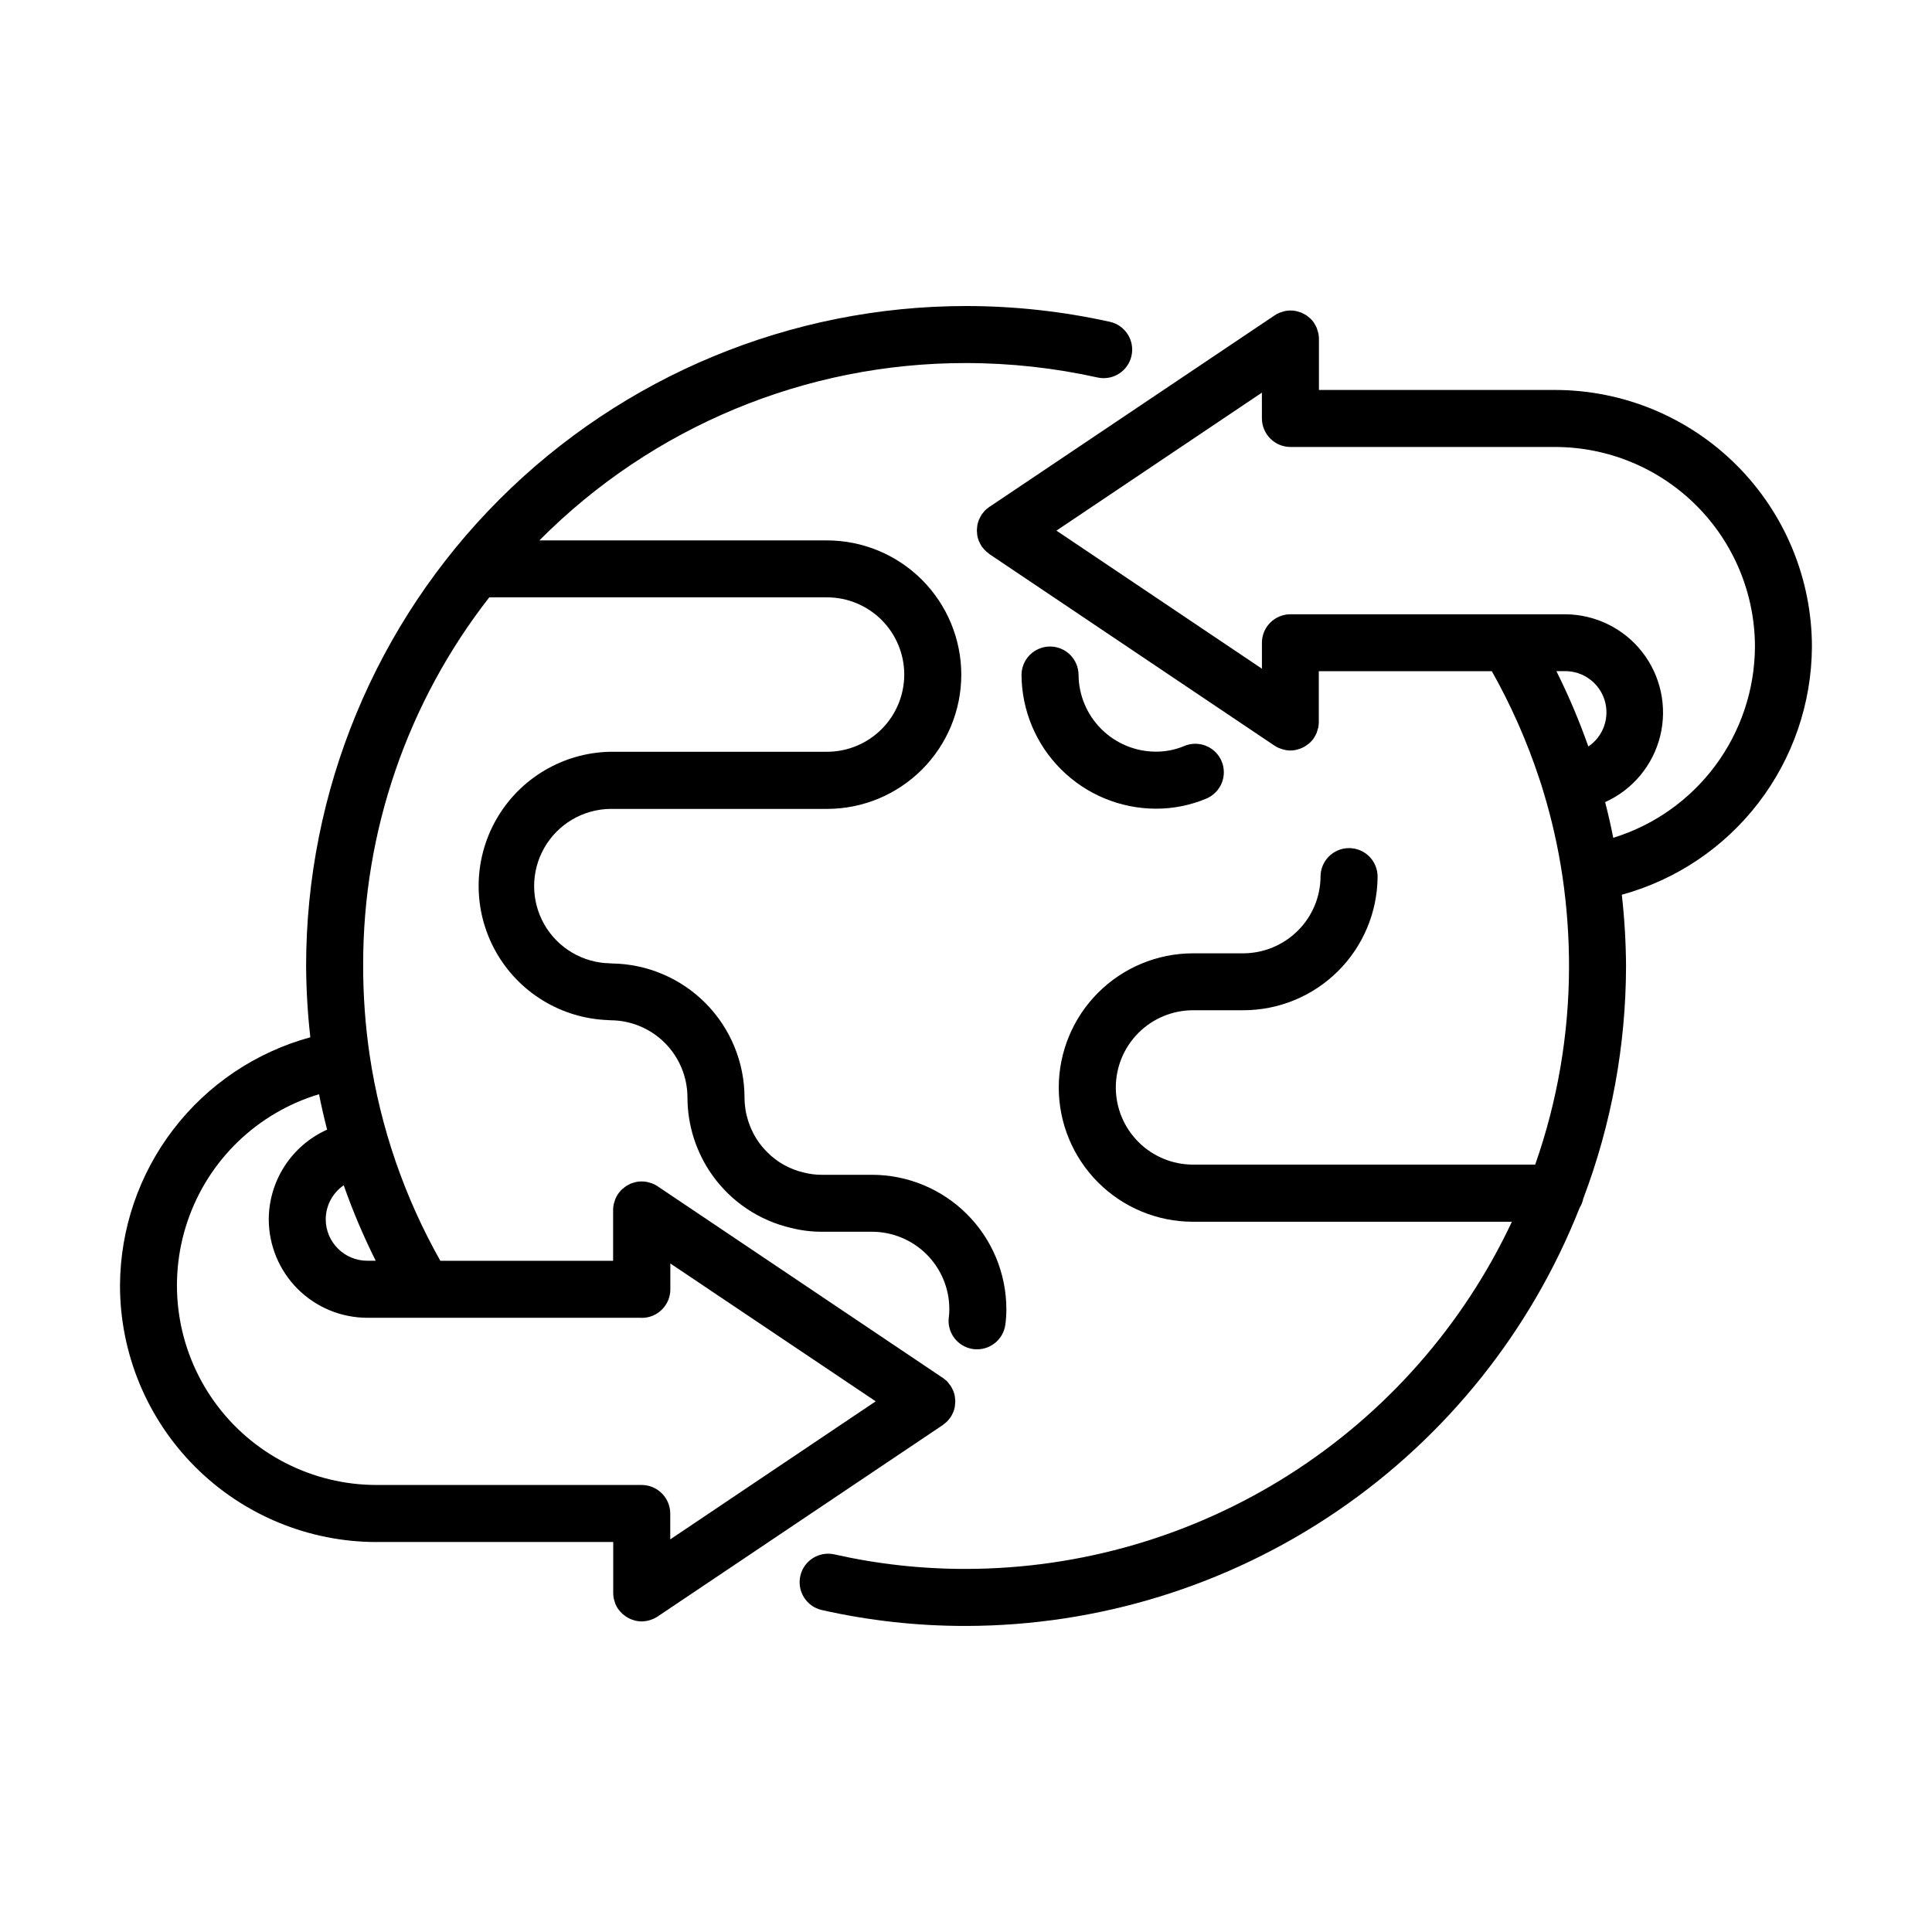 <?xml version="1.0" encoding="UTF-8"?>
<!-- Uploaded to: SVG Repo, www.svgrepo.com, Generator: SVG Repo Mixer Tools -->
<svg fill="#000000" width="800px" height="800px" version="1.1" viewBox="144 144 512 512" xmlns="http://www.w3.org/2000/svg">
 <g>
  <path d="m450.28 358.31c4.59 0.02 9.137-0.887 13.367-2.66 1.863-0.766 3.348-2.246 4.113-4.109 0.77-1.867 0.762-3.961-0.023-5.816-0.785-1.859-2.277-3.328-4.148-4.078-1.871-0.75-3.965-0.723-5.816 0.078-2.371 0.988-4.922 1.488-7.492 1.473-5.402-0.02-10.578-2.168-14.406-5.977-3.828-3.812-6.004-8.977-6.047-14.379-0.027-4.152-3.402-7.508-7.559-7.508h-0.051c-2.004 0.016-3.918 0.824-5.328 2.25-1.406 1.426-2.191 3.356-2.176 5.359 0.082 9.391 3.859 18.367 10.52 24.988 6.66 6.621 15.66 10.352 25.047 10.379z"/>
  <path d="m243.92 552.65h62.59v13.574c0.004 0.473 0.051 0.945 0.141 1.41 0.059 0.25 0.133 0.5 0.223 0.746 0.07 0.223 0.117 0.449 0.207 0.664h-0.004c0.191 0.461 0.43 0.898 0.707 1.309 0.328 0.473 0.707 0.902 1.129 1.289 0.137 0.133 0.289 0.242 0.434 0.359 0.297 0.242 0.609 0.461 0.941 0.648 0.164 0.105 0.332 0.195 0.504 0.277 0.363 0.176 0.746 0.32 1.133 0.43 0.152 0.047 0.293 0.102 0.441 0.137h0.004c0.551 0.133 1.113 0.203 1.68 0.207 0.648-0.012 1.293-0.105 1.918-0.277l0.473-0.145v-0.004c0.645-0.207 1.262-0.504 1.828-0.875l75.566-50.738c0.172-0.109 0.309-0.258 0.469-0.383 0.176-0.129 0.344-0.266 0.504-0.41 0.375-0.355 0.711-0.746 1.008-1.168 0.023-0.039 0.059-0.059 0.086-0.102 0.254-0.387 0.473-0.801 0.652-1.227l0.055-0.105h0.004c0.184-0.453 0.324-0.922 0.418-1.402 0.039-0.258 0.066-0.52 0.078-0.781 0-0.227 0.059-0.449 0.059-0.676 0-0.227-0.039-0.449-0.059-0.672v0.004c-0.012-0.266-0.039-0.527-0.078-0.785-0.094-0.48-0.234-0.949-0.418-1.402l-0.055-0.105h-0.004c-0.18-0.426-0.398-0.836-0.652-1.227-0.074-0.105-0.172-0.191-0.246-0.293v0.004c-0.211-0.312-0.441-0.605-0.691-0.883-0.25-0.234-0.516-0.453-0.793-0.656-0.117-0.086-0.211-0.191-0.336-0.277l-0.051-0.035h-0.039l-75.438-50.684c-0.68-0.473-1.445-0.816-2.25-1.008-0.168-0.047-0.324-0.109-0.504-0.145-1-0.203-2.027-0.203-3.023 0-0.109 0.023-0.211 0.07-0.324 0.098-0.367 0.082-0.73 0.195-1.082 0.336-0.141 0.059-0.266 0.141-0.402 0.211-0.309 0.148-0.605 0.316-0.891 0.504-0.137 0.09-0.25 0.207-0.383 0.309-0.262 0.188-0.508 0.395-0.742 0.613-0.707 0.707-1.27 1.543-1.652 2.465-0.145 0.469-0.285 0.938-0.43 1.41-0.09 0.465-0.137 0.938-0.141 1.41v13.523h-45.785c-9.516-16.84-15.859-35.281-18.723-54.414-1.176-7.961-1.754-16-1.73-24.051-0.059-35.273 11.711-69.551 33.422-97.355h89.508c5.426 0.004 10.625 2.164 14.465 6 3.836 3.836 5.992 9.039 6 14.465-0.008 5.426-2.164 10.629-6.004 14.465-3.836 3.836-9.039 5.992-14.461 5.996h-57.48c-12.484 0.25-23.926 7.035-30.137 17.867-6.211 10.832-6.289 24.129-0.199 35.031 6.086 10.906 17.445 17.816 29.926 18.215 0.152 0 0.293 0.039 0.441 0.039h0.004c5.422 0.008 10.621 2.164 14.457 5.996 3.832 3.836 5.988 9.035 5.996 14.457 0.012 7.398 2.32 14.605 6.609 20.633 5.019 7.039 12.438 12 20.859 13.953 2.656 0.668 5.387 1.008 8.125 1.008h13.301c5.43 0 10.637 2.156 14.48 5.988 3.848 3.836 6.012 9.039 6.027 14.469 0.008 0.672-0.031 1.348-0.117 2.016-0.625 4.125 2.211 7.977 6.336 8.605 0.379 0.051 0.762 0.078 1.145 0.078 3.734-0.004 6.902-2.734 7.461-6.422 0.203-1.41 0.297-2.832 0.289-4.258-0.02-9.438-3.777-18.48-10.457-25.148-6.676-6.668-15.727-10.418-25.164-10.422h-13.316c-1.566 0.004-3.129-0.191-4.648-0.574-3.723-0.84-7.129-2.727-9.812-5.441-0.797-0.793-1.523-1.648-2.18-2.562-2.469-3.469-3.801-7.617-3.812-11.875-0.016-9.359-3.711-18.336-10.293-24.988-6.582-6.652-15.516-10.445-24.871-10.562-0.152 0-0.293-0.039-0.449-0.039-7.234-0.113-13.871-4.039-17.457-10.324-3.582-6.281-3.582-13.992 0-20.277 3.586-6.285 10.223-10.211 17.457-10.324h57.48c9.434 0 18.48-3.75 25.152-10.422 6.672-6.668 10.422-15.715 10.426-25.152-0.012-9.43-3.762-18.473-10.434-25.145-6.672-6.672-15.715-10.422-25.145-10.434h-76.227c29.895-30.137 70.605-47.059 113.05-47 11.766 0.004 23.496 1.297 34.984 3.848 4.035 0.824 7.988-1.742 8.879-5.766 0.895-4.019-1.598-8.016-5.602-8.984-12.562-2.793-25.395-4.207-38.262-4.211-46.383 0.016-90.859 18.453-123.65 51.254-32.793 32.805-51.219 77.285-51.223 123.67 0.039 6.305 0.41 12.602 1.121 18.863-14.422 3.945-27.16 12.496-36.266 24.355-9.109 11.859-14.086 26.371-14.176 41.32-0.023 18.07 7.148 35.402 19.93 48.18 12.777 12.773 30.113 19.938 48.184 19.91zm-8.828-94.543c2.398 6.84 5.231 13.523 8.477 20.004h-2.269c-6.055-0.02-10.961-4.926-10.98-10.98 0.016-3.609 1.801-6.984 4.773-9.023zm-6.551-24.141c0.629 3.16 1.344 6.289 2.144 9.406l0.004-0.004c-4.59 2.055-8.488 5.391-11.23 9.602-2.742 4.215-4.215 9.129-4.234 14.16 0.008 6.918 2.762 13.547 7.652 18.441 4.894 4.891 11.527 7.644 18.445 7.652h72.527c0.082 0 0.16 0.023 0.242 0.023v0.004c4.172 0 7.555-3.383 7.555-7.559v-6.859l54.422 36.535-54.445 36.586v-6.863c-0.02-4.164-3.391-7.535-7.559-7.555h-70.145c-17.082 0.039-33.129-8.168-43.094-22.043-9.965-13.875-12.613-31.707-7.117-47.879 5.492-16.172 18.461-28.695 34.816-33.625z"/>
  <path d="m556.13 247.34h-62.598v-13.562c-0.004-0.477-0.051-0.953-0.141-1.422-0.062-0.246-0.137-0.488-0.223-0.73-0.059-0.23-0.129-0.461-0.211-0.684-0.184-0.441-0.41-0.867-0.676-1.266v-0.051c-0.273-0.41-0.59-0.789-0.941-1.137-0.219-0.207-0.449-0.398-0.691-0.574-0.152-0.117-0.289-0.25-0.441-0.359-0.25-0.152-0.504-0.289-0.766-0.41-0.18-0.09-0.348-0.203-0.535-0.281v-0.004c-0.27-0.102-0.547-0.184-0.828-0.254-0.195-0.055-0.383-0.133-0.586-0.172h0.004c-0.98-0.199-1.992-0.199-2.973 0-0.227 0.047-0.434 0.133-0.648 0.195h-0.004c-0.258 0.062-0.512 0.141-0.758 0.238-0.473 0.191-0.922 0.434-1.34 0.719l-75.477 50.684h-0.035l-0.055 0.039c-0.121 0.082-0.211 0.188-0.328 0.273-0.285 0.199-0.551 0.422-0.801 0.66-0.223 0.234-0.43 0.484-0.621 0.746-0.102 0.133-0.215 0.242-0.312 0.379v0.031-0.004c-0.23 0.359-0.43 0.734-0.598 1.125-0.031 0.07-0.082 0.137-0.109 0.207h-0.004c-0.18 0.453-0.32 0.922-0.418 1.398-0.051 0.258-0.051 0.504-0.074 0.777-0.023 0.273-0.066 0.449-0.066 0.68 0 0.23 0.047 0.449 0.066 0.676 0.02 0.227 0 0.504 0.074 0.781 0.098 0.477 0.238 0.941 0.418 1.395 0.031 0.07 0.082 0.137 0.109 0.207h0.004c0.168 0.391 0.367 0.766 0.598 1.121v0.031c0.035 0.051 0.082 0.086 0.117 0.133 0.293 0.41 0.633 0.789 1.008 1.133 0.16 0.152 0.332 0.281 0.504 0.414 0.172 0.133 0.293 0.266 0.457 0.383l75.508 50.738c0.57 0.375 1.191 0.668 1.844 0.875 0.152 0.051 0.301 0.102 0.453 0.141 0.625 0.18 1.273 0.273 1.922 0.285 0.57-0.004 1.137-0.074 1.688-0.207 0.145-0.035 0.289-0.09 0.434-0.137 0.395-0.113 0.781-0.254 1.148-0.43 0.172-0.086 0.332-0.176 0.504-0.273v0.004c0.336-0.195 0.656-0.418 0.957-0.66 0.141-0.117 0.289-0.223 0.422-0.348h0.004c0.426-0.391 0.809-0.828 1.133-1.305v-0.051c0.266-0.398 0.492-0.824 0.676-1.266 0.082-0.223 0.152-0.453 0.211-0.684 0.086-0.242 0.16-0.484 0.223-0.73 0.09-0.469 0.137-0.945 0.141-1.422v-13.508h45.855c5.137 9.117 9.367 18.711 12.637 28.652 0.312 0.941 0.637 1.891 0.945 2.988 2.285 7.457 4.004 15.078 5.144 22.797 1.168 7.965 1.746 16.008 1.73 24.062-0.039 17.797-3.066 35.465-8.965 52.258h-90.688 0.004c-5.426-0.004-10.625-2.16-14.461-5.996-3.836-3.832-5.992-9.035-5.996-14.457 0.008-5.426 2.164-10.625 5.996-14.457 3.836-3.836 9.035-5.992 14.461-6h13.301-0.004c9.406 0.008 18.43-3.707 25.105-10.336 6.672-6.625 10.453-15.621 10.516-25.023 0.012-2.004-0.77-3.934-2.176-5.359-1.41-1.426-3.328-2.234-5.332-2.25h-0.055c-4.152 0-7.527 3.352-7.555 7.504-0.02 5.379-2.168 10.531-5.977 14.332-3.848 3.863-9.078 6.039-14.531 6.047h-13.301c-9.43 0.008-18.469 3.762-25.137 10.43s-10.422 15.707-10.43 25.137c0.004 9.434 3.754 18.477 10.422 25.145 6.668 6.672 15.715 10.422 25.145 10.426h84.516c-12.91 27.473-33.363 50.711-58.98 67-25.613 16.289-55.332 24.961-85.688 25-11.727 0.023-23.414-1.266-34.852-3.844-4.07-0.926-8.121 1.621-9.047 5.691-0.926 4.074 1.621 8.125 5.691 9.051 12.539 2.824 25.352 4.238 38.207 4.215 35.09-0.055 69.355-10.652 98.352-30.418 29-19.762 51.391-47.777 64.277-80.418 0.461-0.742 0.789-1.562 0.961-2.418 7.457-19.691 11.293-40.562 11.332-61.617-0.039-6.316-0.41-12.629-1.121-18.906 14.414-3.957 27.137-12.516 36.23-24.375 9.098-11.855 14.066-26.363 14.152-41.309-0.004-18.051-7.176-35.359-19.938-48.129-12.758-12.766-30.066-19.945-48.117-19.961zm8.801 94.496c-2.41-6.828-5.238-13.504-8.473-19.98h2.293c4.809-0.023 9.066 3.106 10.488 7.699 1.422 4.598-0.328 9.582-4.309 12.281zm6.594 24.184c-0.629-3.195-1.344-6.332-2.144-9.453 7.289-3.285 12.664-9.734 14.582-17.492 1.918-7.762 0.164-15.973-4.754-22.273-4.922-6.301-12.465-9.992-20.457-10.012h-72.547-0.223c-4.176 0-7.559 3.383-7.559 7.559v6.863l-54.453-36.59 54.445-36.566 0.004 6.844c0.027 4.16 3.394 7.527 7.555 7.555h70.156c14.047 0.012 27.512 5.598 37.441 15.531 9.93 9.934 15.508 23.402 15.508 37.445-0.062 11.332-3.742 22.348-10.492 31.445-6.754 9.102-16.234 15.809-27.059 19.152z"/>
 </g>
</svg>